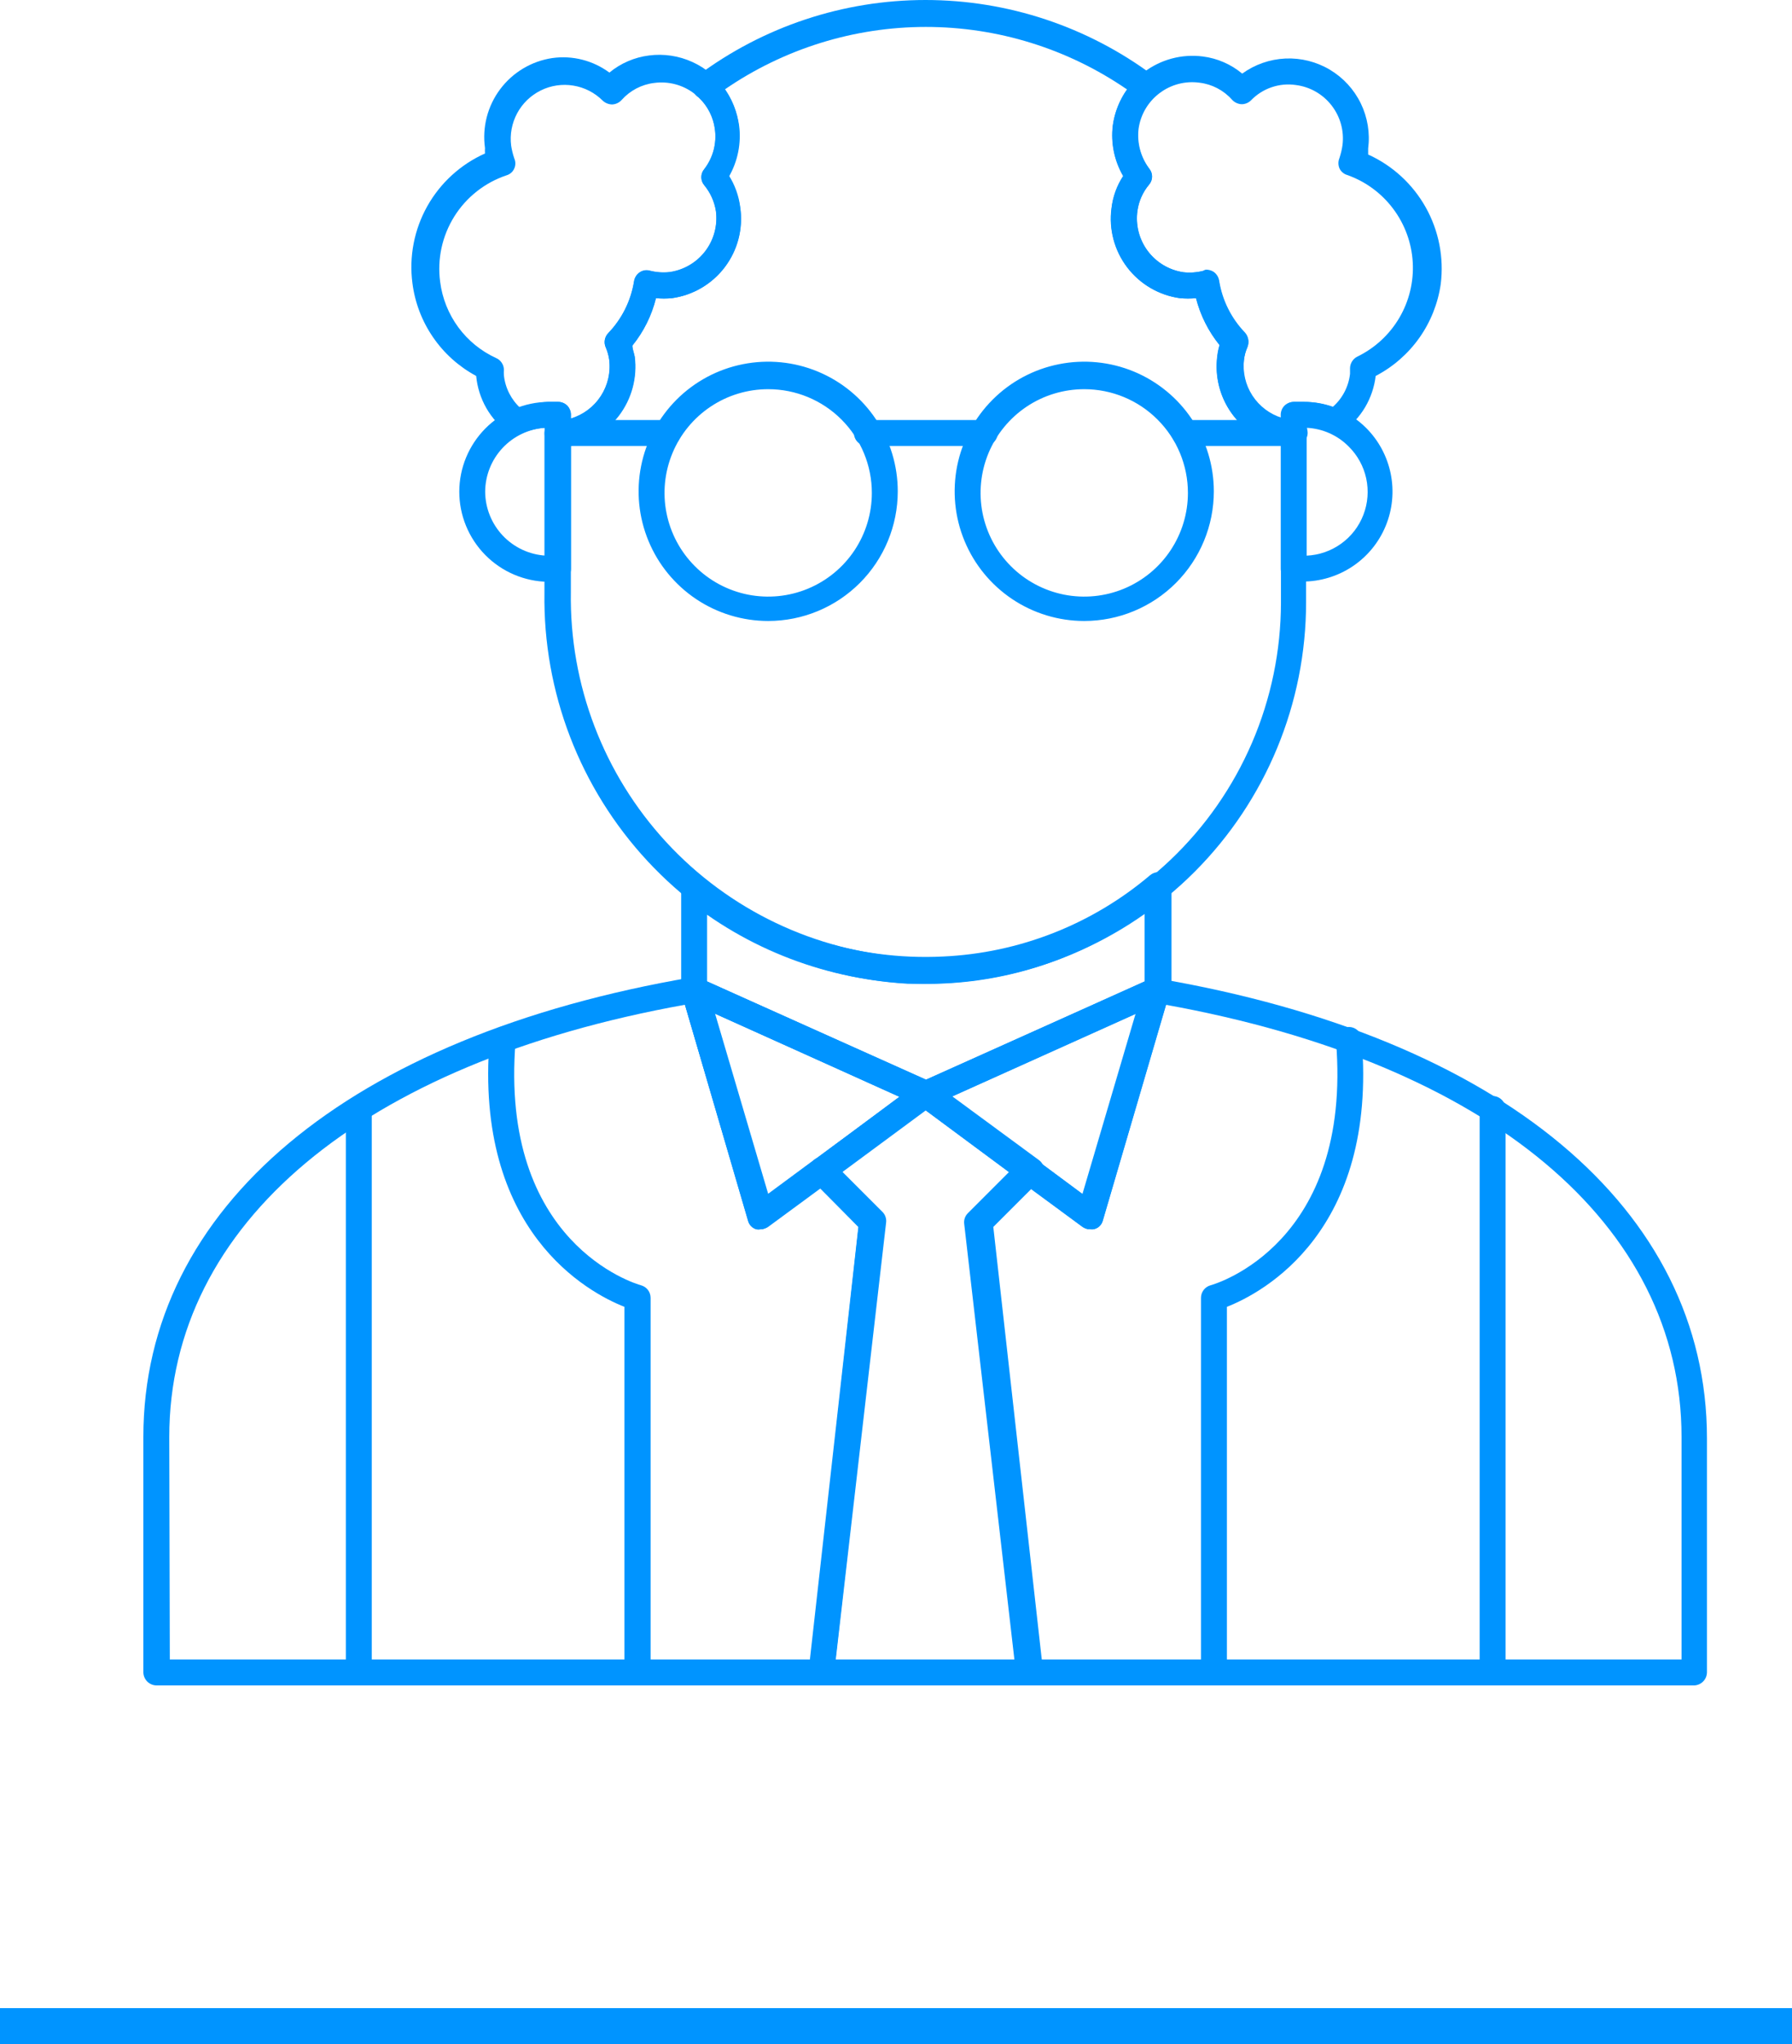 <?xml version="1.0" encoding="UTF-8"?> <svg xmlns="http://www.w3.org/2000/svg" width="50" height="57" viewBox="0 0 50 57" fill="none"><line y1="56.5" x2="50" y2="56.5" stroke="#0094FF"></line><path d="M22.938 47H4.362C4.266 46.998 4.175 46.959 4.108 46.892C4.041 46.824 4.002 46.733 4 46.638V40.072C4 33.68 9.727 28.886 19.315 27.252C19.403 27.234 19.494 27.25 19.571 27.297C19.647 27.344 19.703 27.419 19.727 27.505L21.433 33.29L22.706 32.35C22.771 32.292 22.855 32.261 22.941 32.261C23.028 32.261 23.111 32.292 23.176 32.35L24.622 33.796C24.661 33.834 24.69 33.881 24.707 33.932C24.725 33.984 24.731 34.039 24.724 34.093L23.277 46.638C23.276 46.73 23.24 46.818 23.177 46.885C23.114 46.951 23.029 46.992 22.938 47V47ZM4.738 46.276H22.598L23.95 34.215L22.887 33.145L21.441 34.208C21.393 34.242 21.338 34.265 21.281 34.274C21.223 34.282 21.164 34.277 21.108 34.259C21.052 34.243 21.001 34.212 20.96 34.17C20.92 34.129 20.891 34.077 20.877 34.02L19.112 28.019C10.103 29.638 4.723 34.129 4.723 40.072L4.738 46.276Z" fill="#0094FF"></path><path d="M47.28 47H28.704C28.616 46.997 28.531 46.962 28.466 46.903C28.401 46.843 28.36 46.762 28.349 46.674L26.903 34.129C26.896 34.075 26.902 34.02 26.919 33.969C26.937 33.917 26.966 33.871 27.005 33.832L28.451 32.386C28.515 32.329 28.599 32.297 28.686 32.297C28.772 32.297 28.856 32.329 28.921 32.386L30.193 33.326L31.9 27.541C31.924 27.455 31.98 27.381 32.056 27.334C32.133 27.287 32.224 27.27 32.312 27.288C41.9 28.93 47.627 33.717 47.627 40.109V46.638C47.625 46.731 47.589 46.82 47.524 46.887C47.46 46.954 47.373 46.994 47.28 47V47ZM29.044 46.276H46.918V40.072C46.918 34.136 41.538 29.646 32.522 28.019L30.757 34.02C30.743 34.077 30.714 34.129 30.674 34.17C30.633 34.212 30.582 34.243 30.526 34.259C30.471 34.277 30.411 34.282 30.354 34.274C30.296 34.265 30.241 34.242 30.193 34.208L28.747 33.145L27.692 34.215L29.044 46.276Z" fill="#0094FF"></path><path d="M25.832 30.875C25.779 30.874 25.727 30.862 25.68 30.839L19.23 27.946C19.191 27.927 19.154 27.903 19.122 27.874C19.052 27.802 19.011 27.707 19.006 27.607V24.779C19.006 24.712 19.026 24.646 19.061 24.588C19.097 24.531 19.148 24.484 19.208 24.454C19.27 24.424 19.339 24.413 19.407 24.422C19.476 24.431 19.539 24.46 19.592 24.505C21.492 26.022 23.88 26.793 26.309 26.674C28.436 26.578 30.47 25.78 32.094 24.403C32.147 24.36 32.211 24.333 32.278 24.324C32.346 24.315 32.415 24.325 32.477 24.353C32.54 24.382 32.594 24.429 32.631 24.488C32.668 24.547 32.688 24.616 32.687 24.685V27.578C32.687 27.627 32.677 27.675 32.657 27.72C32.637 27.765 32.608 27.805 32.571 27.838C32.54 27.871 32.503 27.898 32.462 27.917L26.012 30.81C25.96 30.849 25.897 30.871 25.832 30.875ZM19.729 27.368L25.832 30.116L31.935 27.368V25.452C30.306 26.645 28.362 27.332 26.345 27.426C23.989 27.532 21.663 26.859 19.729 25.509V27.368Z" fill="#0094FF"></path><path d="M21.219 34.281C21.181 34.288 21.141 34.288 21.103 34.281C21.047 34.264 20.996 34.234 20.956 34.192C20.915 34.15 20.886 34.099 20.872 34.042L19.021 27.708C19.001 27.642 19.001 27.571 19.02 27.505C19.039 27.439 19.076 27.38 19.128 27.334C19.18 27.288 19.244 27.259 19.312 27.248C19.38 27.237 19.449 27.246 19.512 27.274L25.97 30.166C26.027 30.194 26.076 30.236 26.113 30.287C26.149 30.339 26.172 30.399 26.179 30.463C26.185 30.525 26.175 30.587 26.15 30.644C26.125 30.701 26.085 30.751 26.035 30.788L21.436 34.194C21.375 34.246 21.299 34.277 21.219 34.281ZM19.932 28.257L21.421 33.319L25.095 30.586L19.932 28.257Z" fill="#0094FF"></path><path d="M30.423 34.281C30.345 34.281 30.268 34.256 30.206 34.208L25.607 30.802C25.557 30.765 25.517 30.716 25.492 30.659C25.467 30.602 25.457 30.539 25.463 30.477C25.47 30.414 25.493 30.354 25.529 30.302C25.566 30.25 25.615 30.208 25.672 30.181L32.13 27.288C32.192 27.26 32.262 27.25 32.33 27.26C32.398 27.27 32.461 27.3 32.513 27.346C32.566 27.391 32.604 27.451 32.623 27.518C32.643 27.585 32.642 27.656 32.621 27.722L30.77 34.035C30.756 34.091 30.727 34.143 30.686 34.185C30.646 34.227 30.595 34.257 30.539 34.273C30.501 34.283 30.462 34.286 30.423 34.281V34.281ZM26.547 30.585L30.235 33.319L31.724 28.257L26.547 30.585Z" fill="#0094FF"></path><path d="M28.727 47H22.942C22.892 46.999 22.841 46.988 22.795 46.967C22.749 46.945 22.708 46.915 22.675 46.877C22.641 46.839 22.616 46.794 22.601 46.745C22.586 46.697 22.581 46.645 22.588 46.595L23.955 34.215L22.668 32.9C22.631 32.863 22.602 32.819 22.585 32.77C22.567 32.721 22.561 32.669 22.566 32.617C22.569 32.565 22.583 32.514 22.608 32.467C22.633 32.421 22.668 32.381 22.711 32.35L25.603 30.224C25.631 30.194 25.666 30.172 25.704 30.159C25.769 30.13 25.84 30.12 25.91 30.132C25.979 30.143 26.044 30.176 26.095 30.224L28.987 32.35C29.03 32.381 29.065 32.421 29.09 32.467C29.115 32.514 29.129 32.565 29.132 32.617C29.136 32.669 29.129 32.721 29.111 32.769C29.094 32.818 29.066 32.862 29.031 32.9L27.715 34.215L29.103 46.595C29.11 46.645 29.105 46.697 29.09 46.745C29.075 46.794 29.05 46.839 29.016 46.877C28.98 46.918 28.936 46.95 28.886 46.971C28.835 46.992 28.781 47.002 28.727 47V47ZM23.311 46.276H28.329L26.977 34.121C26.97 34.069 26.975 34.015 26.992 33.965C27.01 33.914 27.04 33.869 27.078 33.832L28.192 32.704L25.835 30.962L23.477 32.704L24.591 33.832C24.63 33.869 24.659 33.914 24.677 33.965C24.694 34.015 24.7 34.069 24.692 34.121L23.311 46.276Z" fill="#0094FF"></path><path d="M25.827 27.433H25.314C22.547 27.268 19.951 26.042 18.066 24.011C16.18 21.98 15.15 19.3 15.191 16.529V12.089C15.191 11.993 15.229 11.901 15.296 11.834C15.364 11.766 15.456 11.728 15.552 11.728H15.704C16.1 11.672 16.458 11.462 16.7 11.144C16.943 10.826 17.05 10.425 16.998 10.028C16.982 9.914 16.95 9.802 16.904 9.696C16.875 9.63 16.865 9.558 16.876 9.487C16.888 9.416 16.92 9.35 16.969 9.298C17.352 8.901 17.605 8.396 17.692 7.852C17.7 7.801 17.718 7.752 17.745 7.708C17.773 7.665 17.809 7.627 17.852 7.599C17.893 7.57 17.941 7.552 17.991 7.544C18.041 7.537 18.092 7.541 18.141 7.555C18.32 7.6 18.506 7.612 18.69 7.592C19.085 7.534 19.441 7.324 19.682 7.006C19.923 6.688 20.029 6.288 19.977 5.892C19.936 5.626 19.823 5.377 19.652 5.169C19.599 5.107 19.57 5.027 19.57 4.945C19.57 4.863 19.599 4.784 19.652 4.721C19.773 4.564 19.861 4.385 19.912 4.194C19.963 4.003 19.976 3.803 19.948 3.607C19.907 3.266 19.746 2.951 19.493 2.718C19.436 2.684 19.389 2.635 19.358 2.576C19.328 2.518 19.314 2.451 19.319 2.385C19.324 2.332 19.339 2.28 19.364 2.233C19.389 2.186 19.423 2.144 19.464 2.111C21.301 0.74 23.532 0 25.823 0C28.115 0 30.346 0.74 32.183 2.111C32.225 2.143 32.26 2.183 32.285 2.23C32.31 2.276 32.325 2.328 32.328 2.381C32.332 2.433 32.324 2.486 32.305 2.536C32.286 2.585 32.257 2.63 32.219 2.667C31.966 2.901 31.803 3.216 31.756 3.557C31.703 3.963 31.812 4.373 32.06 4.699C32.113 4.762 32.142 4.841 32.142 4.923C32.142 5.005 32.113 5.085 32.06 5.147C31.886 5.354 31.774 5.604 31.735 5.871C31.677 6.268 31.779 6.673 32.019 6.996C32.259 7.318 32.617 7.533 33.015 7.592C33.199 7.612 33.385 7.6 33.564 7.555C33.612 7.541 33.664 7.537 33.714 7.544C33.764 7.552 33.811 7.57 33.853 7.599C33.896 7.627 33.932 7.665 33.96 7.708C33.987 7.752 34.005 7.801 34.013 7.852C34.1 8.396 34.353 8.901 34.736 9.298C34.783 9.351 34.814 9.417 34.826 9.487C34.837 9.558 34.829 9.63 34.801 9.696C34.753 9.806 34.721 9.923 34.707 10.043C34.658 10.429 34.761 10.819 34.992 11.131C35.224 11.443 35.567 11.655 35.95 11.72H36.081C36.176 11.72 36.268 11.758 36.336 11.826C36.404 11.894 36.442 11.986 36.442 12.082V16.796C36.442 19.614 35.324 22.316 33.334 24.31C31.344 26.304 28.644 27.427 25.827 27.433V27.433ZM15.928 12.415V16.514C15.888 19.094 16.841 21.59 18.591 23.486C20.341 25.381 22.754 26.53 25.328 26.695C26.67 26.763 28.011 26.557 29.27 26.091C30.53 25.624 31.681 24.907 32.655 23.982C33.629 23.057 34.404 21.943 34.935 20.709C35.465 19.476 35.739 18.147 35.741 16.804V12.407C35.186 12.296 34.695 11.98 34.364 11.521C34.034 11.062 33.891 10.495 33.962 9.934C33.974 9.827 33.996 9.72 34.027 9.616C33.716 9.235 33.492 8.791 33.369 8.315C33.22 8.329 33.07 8.329 32.921 8.315C32.335 8.234 31.806 7.924 31.448 7.454C31.09 6.984 30.933 6.391 31.012 5.806C31.049 5.485 31.16 5.178 31.337 4.909C31.09 4.483 30.988 3.988 31.048 3.499C31.099 3.137 31.235 2.792 31.445 2.494C29.794 1.359 27.838 0.751 25.834 0.751C23.831 0.751 21.874 1.359 20.223 2.494C20.433 2.79 20.569 3.132 20.621 3.492C20.688 3.992 20.586 4.501 20.332 4.938C20.505 5.209 20.616 5.515 20.657 5.834C20.727 6.415 20.566 7.001 20.209 7.465C19.852 7.928 19.328 8.234 18.748 8.315C18.599 8.329 18.449 8.329 18.3 8.315C18.18 8.799 17.956 9.25 17.642 9.638C17.642 9.732 17.685 9.833 17.707 9.949C17.773 10.508 17.627 11.071 17.297 11.528C16.968 11.984 16.479 12.301 15.928 12.415V12.415Z" fill="#0094FF"></path><path d="M41.647 46.999C41.551 46.999 41.459 46.961 41.391 46.894C41.323 46.826 41.285 46.734 41.285 46.638V30.925C41.285 30.829 41.323 30.738 41.391 30.67C41.459 30.602 41.551 30.564 41.647 30.564C41.743 30.564 41.834 30.602 41.902 30.67C41.97 30.738 42.008 30.829 42.008 30.925V46.638C42.008 46.734 41.97 46.826 41.902 46.894C41.834 46.961 41.743 46.999 41.647 46.999Z" fill="#0094FF"></path><path d="M10.012 46.999C9.916 46.999 9.824 46.961 9.756 46.894C9.688 46.826 9.65 46.734 9.65 46.638V30.925C9.65 30.829 9.688 30.738 9.756 30.67C9.824 30.602 9.916 30.564 10.012 30.564C10.107 30.566 10.198 30.604 10.265 30.672C10.333 30.739 10.372 30.83 10.373 30.925V46.638C10.372 46.733 10.333 46.824 10.265 46.892C10.198 46.959 10.107 46.998 10.012 46.999V46.999Z" fill="#0094FF"></path><path d="M17.784 47C17.688 47 17.596 46.962 17.529 46.894C17.461 46.826 17.423 46.734 17.423 46.638V36.443C16.425 36.052 13.222 34.346 13.662 28.973C13.666 28.926 13.679 28.879 13.701 28.837C13.723 28.795 13.753 28.757 13.789 28.726C13.825 28.695 13.867 28.672 13.912 28.657C13.958 28.642 14.005 28.637 14.053 28.64C14.101 28.644 14.147 28.657 14.189 28.679C14.232 28.701 14.269 28.731 14.3 28.767C14.331 28.803 14.354 28.845 14.369 28.89C14.384 28.936 14.389 28.983 14.386 29.031C13.923 34.671 17.726 35.799 17.885 35.842C17.962 35.863 18.029 35.908 18.078 35.971C18.126 36.033 18.152 36.11 18.153 36.19V46.638C18.153 46.686 18.143 46.734 18.125 46.778C18.106 46.822 18.079 46.863 18.044 46.896C18.01 46.93 17.969 46.956 17.925 46.974C17.88 46.992 17.832 47.001 17.784 47V47Z" fill="#0094FF"></path><path d="M33.871 47C33.776 46.998 33.685 46.959 33.618 46.892C33.55 46.824 33.512 46.733 33.51 46.638V36.19C33.51 36.11 33.537 36.033 33.585 35.971C33.633 35.908 33.701 35.863 33.777 35.842C33.936 35.799 37.74 34.671 37.277 29.031C37.271 28.935 37.302 28.841 37.364 28.768C37.426 28.696 37.514 28.65 37.61 28.64C37.657 28.637 37.704 28.642 37.749 28.657C37.794 28.672 37.836 28.695 37.871 28.726C37.907 28.757 37.936 28.795 37.957 28.837C37.978 28.88 37.99 28.926 37.993 28.973C38.441 34.346 35.231 36.052 34.233 36.443V46.638C34.233 46.734 34.195 46.826 34.127 46.894C34.059 46.962 33.967 47 33.871 47Z" fill="#0094FF"></path><path d="M21.219 34.281C21.181 34.288 21.141 34.288 21.103 34.281C21.047 34.264 20.996 34.234 20.956 34.192C20.915 34.15 20.886 34.099 20.872 34.042L19.021 27.708C19.001 27.642 19.001 27.571 19.02 27.505C19.039 27.439 19.076 27.38 19.128 27.334C19.18 27.288 19.244 27.259 19.312 27.248C19.38 27.237 19.449 27.246 19.512 27.274L25.962 30.166C26.02 30.194 26.069 30.236 26.105 30.287C26.142 30.339 26.165 30.399 26.172 30.463C26.18 30.525 26.171 30.588 26.146 30.646C26.12 30.703 26.079 30.753 26.027 30.788L21.436 34.194C21.375 34.246 21.299 34.277 21.219 34.281ZM19.932 28.257L21.421 33.319L25.095 30.586L19.932 28.257Z" fill="#0094FF"></path><path d="M30.425 34.281C30.347 34.281 30.27 34.256 30.208 34.208L25.616 30.802C25.564 30.767 25.524 30.718 25.498 30.66C25.473 30.603 25.463 30.539 25.472 30.477C25.479 30.414 25.502 30.354 25.538 30.302C25.575 30.25 25.624 30.208 25.681 30.181L32.131 27.288C32.194 27.26 32.264 27.25 32.332 27.26C32.4 27.27 32.463 27.3 32.515 27.346C32.568 27.391 32.606 27.451 32.625 27.518C32.645 27.585 32.644 27.656 32.623 27.722L30.772 34.035C30.758 34.091 30.729 34.143 30.688 34.185C30.648 34.227 30.597 34.257 30.541 34.273C30.503 34.283 30.463 34.286 30.425 34.281V34.281ZM26.549 30.585L30.23 33.319L31.719 28.257L26.549 30.585Z" fill="#0094FF"></path><path d="M36.371 16.225H36.096C36.001 16.225 35.909 16.187 35.841 16.119C35.773 16.051 35.735 15.96 35.735 15.864V11.843C35.735 11.757 35.735 11.677 35.735 11.59C35.732 11.542 35.739 11.493 35.755 11.447C35.771 11.401 35.796 11.359 35.829 11.323C35.897 11.251 35.991 11.21 36.089 11.207H36.371C37.025 11.21 37.651 11.47 38.114 11.93C38.466 12.28 38.706 12.728 38.804 13.215C38.902 13.702 38.853 14.208 38.663 14.667C38.474 15.126 38.152 15.519 37.738 15.795C37.325 16.071 36.839 16.218 36.342 16.218L36.371 16.225ZM36.458 11.93V15.495C36.804 15.48 37.138 15.364 37.419 15.162C37.701 14.96 37.917 14.68 38.041 14.357C38.166 14.033 38.193 13.681 38.12 13.342C38.047 13.004 37.876 12.694 37.63 12.451C37.318 12.136 36.9 11.951 36.458 11.93V11.93Z" fill="#0094FF"></path><path d="M15.562 16.225H15.295C14.633 16.216 14.003 15.946 13.539 15.476C13.075 15.005 12.814 14.37 12.815 13.709C12.816 13.05 13.078 12.418 13.542 11.949C14.006 11.481 14.636 11.214 15.295 11.207H15.569C15.619 11.207 15.669 11.217 15.715 11.237C15.761 11.257 15.802 11.286 15.836 11.323C15.87 11.36 15.896 11.403 15.912 11.45C15.929 11.497 15.935 11.548 15.931 11.597C15.931 11.677 15.931 11.757 15.931 11.843V15.864C15.931 15.912 15.921 15.959 15.903 16.004C15.884 16.048 15.857 16.088 15.822 16.122C15.788 16.155 15.747 16.182 15.703 16.2C15.658 16.218 15.61 16.226 15.562 16.225V16.225ZM15.201 11.93C14.75 11.963 14.329 12.164 14.021 12.494C13.713 12.824 13.54 13.257 13.537 13.709C13.539 14.167 13.716 14.608 14.032 14.94C14.348 15.272 14.779 15.471 15.237 15.495L15.201 11.93Z" fill="#0094FF"></path><path d="M36.095 12.436H33.051C32.955 12.436 32.863 12.398 32.795 12.33C32.727 12.262 32.69 12.171 32.69 12.075C32.69 11.979 32.727 11.887 32.795 11.819C32.863 11.751 32.955 11.713 33.051 11.713H36.124C36.22 11.713 36.312 11.751 36.38 11.819C36.448 11.887 36.486 11.979 36.486 12.075C36.485 12.124 36.474 12.173 36.453 12.219C36.433 12.264 36.404 12.305 36.367 12.339C36.331 12.372 36.288 12.399 36.241 12.415C36.194 12.432 36.145 12.439 36.095 12.436V12.436Z" fill="#0094FF"></path><path d="M18.636 12.436H15.563C15.467 12.434 15.377 12.396 15.309 12.328C15.242 12.261 15.203 12.17 15.201 12.075C15.201 11.979 15.239 11.887 15.307 11.819C15.375 11.751 15.467 11.713 15.563 11.713H18.636C18.732 11.713 18.824 11.751 18.892 11.819C18.959 11.887 18.997 11.979 18.997 12.075C18.997 12.171 18.959 12.262 18.892 12.33C18.824 12.398 18.732 12.436 18.636 12.436Z" fill="#0094FF"></path><path d="M27.478 12.436H24.188C24.092 12.436 24 12.398 23.932 12.33C23.864 12.262 23.826 12.171 23.826 12.075C23.826 11.979 23.864 11.887 23.932 11.819C24 11.751 24.092 11.713 24.188 11.713H27.478C27.574 11.713 27.666 11.751 27.733 11.819C27.801 11.887 27.839 11.979 27.839 12.075C27.837 12.17 27.799 12.261 27.731 12.328C27.664 12.396 27.573 12.434 27.478 12.436V12.436Z" fill="#0094FF"></path><path d="M30.252 17.317C29.537 17.317 28.838 17.105 28.244 16.708C27.649 16.31 27.186 15.746 26.912 15.085C26.638 14.425 26.567 13.698 26.706 12.996C26.846 12.295 27.19 11.651 27.696 11.145C28.201 10.639 28.846 10.295 29.547 10.156C30.248 10.016 30.975 10.088 31.636 10.361C32.296 10.635 32.861 11.098 33.258 11.693C33.656 12.287 33.868 12.986 33.868 13.702C33.868 14.66 33.487 15.58 32.809 16.258C32.131 16.936 31.211 17.317 30.252 17.317ZM30.252 10.853C29.68 10.853 29.121 11.022 28.645 11.34C28.17 11.658 27.799 12.11 27.58 12.638C27.361 13.167 27.304 13.748 27.415 14.309C27.527 14.87 27.802 15.386 28.207 15.79C28.611 16.195 29.127 16.47 29.688 16.582C30.249 16.693 30.831 16.636 31.359 16.417C31.887 16.198 32.339 15.828 32.657 15.352C32.975 14.876 33.145 14.317 33.145 13.745C33.145 12.978 32.84 12.242 32.297 11.7C31.755 11.157 31.019 10.853 30.252 10.853Z" fill="#0094FF"></path><path d="M21.434 17.317C20.719 17.317 20.02 17.105 19.425 16.708C18.831 16.31 18.367 15.746 18.094 15.085C17.82 14.425 17.748 13.698 17.888 12.996C18.027 12.295 18.372 11.651 18.877 11.145C19.383 10.639 20.027 10.295 20.728 10.156C21.43 10.016 22.157 10.088 22.817 10.361C23.478 10.635 24.043 11.098 24.44 11.693C24.837 12.287 25.049 12.986 25.049 13.702C25.049 14.66 24.668 15.58 23.99 16.258C23.312 16.936 22.393 17.317 21.434 17.317V17.317ZM21.434 10.853C20.862 10.853 20.302 11.022 19.827 11.34C19.351 11.658 18.98 12.11 18.762 12.638C18.543 13.167 18.485 13.748 18.597 14.309C18.709 14.87 18.984 15.386 19.389 15.79C19.793 16.195 20.308 16.47 20.869 16.582C21.431 16.693 22.012 16.636 22.541 16.417C23.069 16.198 23.521 15.828 23.839 15.352C24.157 14.876 24.326 14.317 24.326 13.745C24.326 12.978 24.021 12.242 23.479 11.7C22.937 11.157 22.201 10.853 21.434 10.853Z" fill="#0094FF"></path><path d="M36.106 12.451H35.911C35.321 12.377 34.785 12.072 34.421 11.602C34.056 11.133 33.892 10.538 33.966 9.949C33.978 9.841 34 9.735 34.031 9.631C33.718 9.245 33.494 8.796 33.373 8.315C33.224 8.329 33.074 8.329 32.925 8.315C32.339 8.234 31.81 7.924 31.452 7.454C31.095 6.984 30.938 6.391 31.016 5.805C31.053 5.485 31.164 5.178 31.341 4.909C31.094 4.483 30.992 3.988 31.052 3.499C31.131 2.912 31.439 2.38 31.91 2.019C32.38 1.659 32.974 1.499 33.561 1.575C33.966 1.626 34.347 1.792 34.66 2.053C35.012 1.798 35.431 1.652 35.865 1.632C36.3 1.613 36.73 1.721 37.104 1.943C37.477 2.165 37.778 2.492 37.968 2.882C38.158 3.273 38.23 3.711 38.174 4.142C38.174 4.2 38.174 4.258 38.174 4.309C38.853 4.616 39.416 5.133 39.781 5.784C40.145 6.434 40.292 7.184 40.199 7.924V7.924C40.121 8.464 39.916 8.978 39.601 9.423C39.285 9.868 38.868 10.232 38.384 10.484C38.347 10.793 38.246 11.092 38.087 11.36C37.927 11.628 37.713 11.859 37.458 12.039C37.404 12.069 37.343 12.085 37.281 12.085C37.219 12.085 37.158 12.069 37.104 12.039C36.903 11.949 36.688 11.898 36.468 11.887V12.046C36.474 12.097 36.469 12.148 36.454 12.197C36.438 12.246 36.413 12.292 36.379 12.33C36.344 12.368 36.302 12.399 36.255 12.42C36.209 12.44 36.158 12.451 36.106 12.451V12.451ZM33.655 7.519C33.727 7.52 33.797 7.54 33.858 7.577C33.9 7.606 33.936 7.643 33.964 7.687C33.991 7.73 34.009 7.779 34.017 7.83C34.105 8.375 34.357 8.879 34.74 9.276C34.787 9.33 34.818 9.395 34.83 9.466C34.842 9.536 34.833 9.608 34.805 9.674C34.757 9.785 34.725 9.901 34.711 10.021C34.668 10.375 34.751 10.732 34.945 11.031C35.14 11.33 35.433 11.551 35.774 11.655C35.77 11.629 35.77 11.602 35.774 11.576C35.77 11.526 35.777 11.476 35.793 11.429C35.809 11.382 35.835 11.338 35.868 11.301C35.931 11.244 36.013 11.21 36.099 11.207H36.381C36.657 11.206 36.931 11.252 37.191 11.344C37.458 11.108 37.628 10.78 37.668 10.426C37.668 10.383 37.668 10.325 37.668 10.267C37.669 10.199 37.69 10.132 37.727 10.075C37.764 10.017 37.816 9.971 37.878 9.942C38.365 9.704 38.771 9.328 39.045 8.861C39.319 8.393 39.449 7.855 39.418 7.314C39.387 6.774 39.197 6.254 38.871 5.821C38.546 5.387 38.1 5.06 37.589 4.88C37.541 4.866 37.497 4.842 37.46 4.809C37.422 4.777 37.392 4.737 37.372 4.692C37.335 4.601 37.335 4.5 37.372 4.41C37.411 4.292 37.441 4.171 37.458 4.048C37.508 3.653 37.398 3.255 37.154 2.941C36.91 2.626 36.552 2.421 36.157 2.371C35.929 2.337 35.697 2.359 35.48 2.433C35.262 2.507 35.066 2.632 34.906 2.797C34.871 2.833 34.829 2.86 34.783 2.879C34.737 2.898 34.688 2.907 34.638 2.906C34.539 2.9 34.446 2.856 34.378 2.783C34.143 2.518 33.819 2.348 33.467 2.306C33.071 2.252 32.67 2.357 32.352 2.599C32.033 2.84 31.823 3.197 31.768 3.593C31.722 3.986 31.828 4.382 32.064 4.699C32.117 4.762 32.146 4.841 32.146 4.923C32.146 5.005 32.117 5.085 32.064 5.147C31.89 5.353 31.778 5.604 31.739 5.871C31.681 6.268 31.783 6.673 32.023 6.996C32.263 7.318 32.621 7.533 33.019 7.592C33.203 7.612 33.389 7.6 33.568 7.555C33.593 7.536 33.623 7.523 33.655 7.519Z" fill="#0094FF"></path><path d="M15.557 12.451C15.461 12.451 15.369 12.413 15.301 12.345C15.233 12.277 15.195 12.185 15.195 12.089V11.93C14.976 11.945 14.761 11.997 14.559 12.082C14.505 12.112 14.444 12.127 14.382 12.127C14.32 12.127 14.259 12.112 14.204 12.082C13.946 11.897 13.73 11.659 13.571 11.383C13.413 11.107 13.316 10.801 13.286 10.484V10.484C12.805 10.225 12.392 9.856 12.083 9.405C11.773 8.955 11.576 8.437 11.507 7.895C11.411 7.155 11.556 6.404 11.921 5.752C12.286 5.101 12.851 4.585 13.532 4.28C13.529 4.229 13.529 4.179 13.532 4.128C13.451 3.546 13.604 2.956 13.956 2.487C14.308 2.017 14.831 1.705 15.412 1.619C15.975 1.54 16.546 1.686 17.003 2.024C17.319 1.763 17.703 1.598 18.109 1.547C18.522 1.493 18.942 1.557 19.321 1.73C19.7 1.902 20.023 2.178 20.254 2.524C20.485 2.871 20.614 3.275 20.627 3.691C20.641 4.108 20.537 4.519 20.329 4.88C20.503 5.151 20.614 5.457 20.654 5.777C20.697 6.069 20.682 6.367 20.609 6.653C20.536 6.939 20.407 7.208 20.229 7.444C20.052 7.68 19.829 7.878 19.575 8.028C19.32 8.177 19.038 8.275 18.745 8.315V8.315C18.599 8.329 18.451 8.329 18.304 8.315C18.185 8.799 17.96 9.25 17.646 9.638C17.646 9.732 17.69 9.833 17.712 9.949C17.786 10.535 17.626 11.127 17.268 11.596C16.909 12.066 16.38 12.375 15.795 12.458L15.557 12.451ZM15.282 11.207H15.564C15.614 11.206 15.663 11.215 15.709 11.234C15.755 11.252 15.796 11.28 15.832 11.315C15.898 11.391 15.931 11.49 15.925 11.59C15.925 11.59 15.925 11.648 15.925 11.67C16.27 11.566 16.567 11.344 16.763 11.042C16.959 10.74 17.042 10.378 16.996 10.021C16.979 9.907 16.948 9.795 16.902 9.688C16.872 9.623 16.862 9.551 16.874 9.48C16.885 9.409 16.918 9.343 16.967 9.291C17.35 8.894 17.602 8.389 17.69 7.845C17.697 7.794 17.715 7.745 17.743 7.701C17.77 7.658 17.806 7.62 17.849 7.592C17.891 7.563 17.939 7.545 17.989 7.537C18.039 7.53 18.09 7.533 18.138 7.548C18.318 7.593 18.504 7.605 18.688 7.584C19.082 7.527 19.439 7.316 19.68 6.998C19.92 6.681 20.026 6.281 19.975 5.885C19.933 5.619 19.821 5.37 19.649 5.162C19.596 5.099 19.567 5.02 19.567 4.938C19.567 4.856 19.596 4.776 19.649 4.714C19.77 4.557 19.859 4.378 19.91 4.187C19.96 3.996 19.973 3.796 19.946 3.6C19.892 3.205 19.683 2.848 19.366 2.606C19.049 2.365 18.649 2.26 18.254 2.313C17.902 2.355 17.578 2.525 17.343 2.79C17.275 2.864 17.182 2.908 17.082 2.913C16.983 2.912 16.887 2.873 16.815 2.805C16.593 2.584 16.307 2.437 15.997 2.387C15.688 2.336 15.37 2.383 15.089 2.522C14.808 2.661 14.577 2.884 14.429 3.16C14.281 3.436 14.222 3.752 14.262 4.063C14.281 4.183 14.31 4.302 14.349 4.417C14.369 4.462 14.379 4.51 14.379 4.558C14.379 4.607 14.369 4.655 14.349 4.699C14.33 4.744 14.301 4.784 14.265 4.816C14.229 4.848 14.186 4.873 14.139 4.887C13.532 5.089 13.014 5.496 12.675 6.038C12.336 6.581 12.196 7.225 12.281 7.859C12.339 8.317 12.513 8.753 12.786 9.125C13.059 9.497 13.423 9.793 13.843 9.985C13.907 10.013 13.961 10.058 13.999 10.116C14.038 10.174 14.059 10.241 14.06 10.31C14.056 10.363 14.056 10.416 14.06 10.469C14.098 10.823 14.266 11.15 14.53 11.388C14.769 11.287 15.023 11.226 15.282 11.207V11.207Z" fill="#0094FF"></path></svg> 